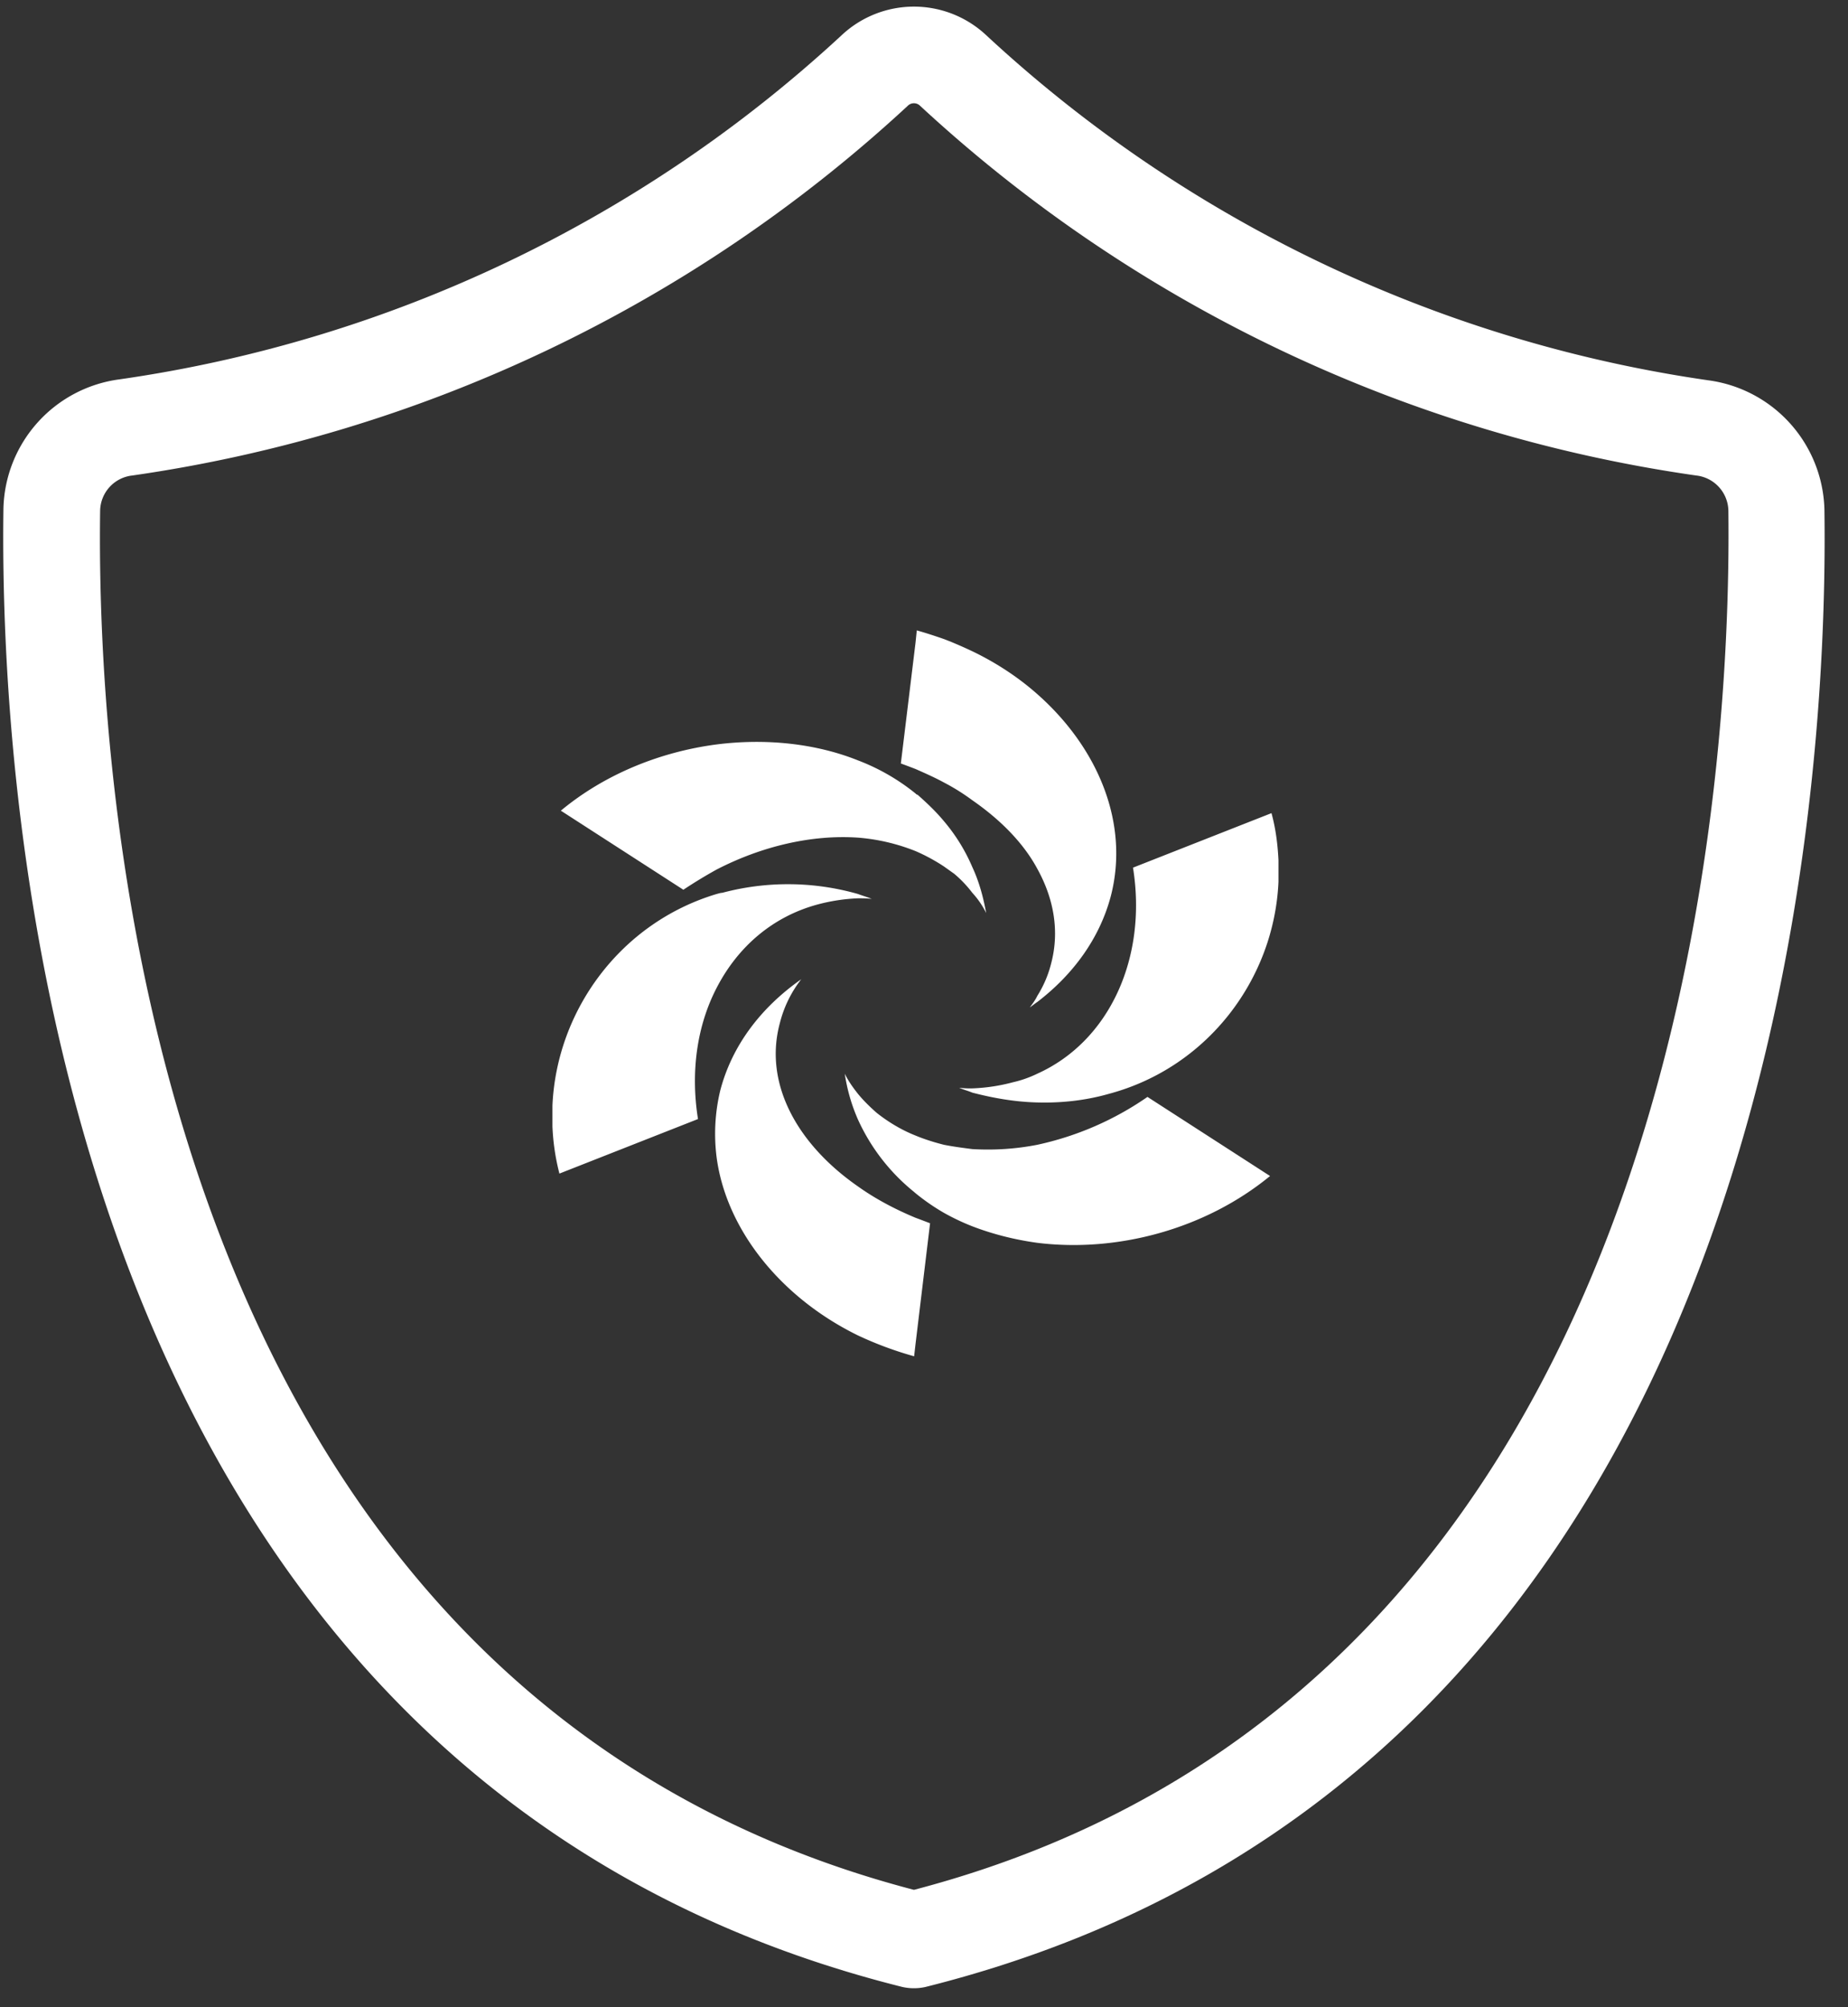 <svg xmlns="http://www.w3.org/2000/svg" width="70" height="76"><rect width="100%" height="100%" fill="#333333" stroke="none"/><path fill="#FFF" fill-rule="evenodd" d="M35.058 75.233c-.289.065-.59.065-.879 0C1.974 67.171-.028 30.439.13 19.25a5.057 5.057 0 014.395-4.886A50.89 50.89 0 0031.884 1.33a4.004 4.004 0 015.469 0A50.881 50.881 0 0064.712 14.4a5.07 5.07 0 014.395 4.887c.159 11.152-1.843 47.884-34.049 55.946zm30.411-55.897a1.368 1.368 0 00-1.221-1.332A54.65 54.65 0 0134.851 4.005a.331.331 0 00-.465 0A54.644 54.644 0 015.014 18.004a1.367 1.367 0 00-1.221 1.332c-.146 10.358 1.66 44.598 30.826 52.22 29.165-7.622 30.972-41.862 30.85-52.22zM41.995 41.419c-.89.254-1.81.348-2.701.324-.84-.021-1.652-.161-2.464-.372-.16-.068-.344-.114-.497-.185a3.4 3.4 0 00.497.024 6.899 6.899 0 001.544-.233c.316-.071.634-.185.92-.324 2.728-1.23 4.171-4.388 3.623-7.801l5.245-2.064c.16.578.236 1.184.265 1.786v.813c-.16 3.669-2.676 7.033-6.432 8.032zm-2.701-3.482c-.105.069-.184.139-.286.208.102-.139.209-.279.286-.441a4.23 4.23 0 00.524-1.231c.317-1.207.105-2.436-.524-3.574-.523-.974-1.391-1.856-2.464-2.599a8.037 8.037 0 00-1.077-.673c-.341-.186-.708-.348-1.074-.51a35.86 35.86 0 00-.556-.209l.556-4.573.048-.466c.34.095.685.209 1.026.327.367.139.733.301 1.077.463.917.44 1.756.997 2.464 1.625 2.31 2.041 3.49 4.896 2.785 7.636-.422 1.604-1.421 2.972-2.785 4.017zm-4.538-7.846c.367.324.707.649.997.999a6.827 6.827 0 011.077 1.74c.26.557.415 1.138.525 1.74a3.282 3.282 0 00-.525-.765 4.43 4.43 0 00-.685-.72l-.392-.279a6.945 6.945 0 00-1.074-.581 7.465 7.465 0 00-2.179-.509c-1.706-.117-3.597.301-5.354 1.207-.42.232-.84.487-1.261.766l-4.641-2.994c1.677-1.392 3.779-2.23 5.902-2.508 1.836-.233 3.726-.047 5.354.604a7.98 7.98 0 012.179 1.253c.023.024.048.047.077.047zm-7.61 3.759c.082-.022.158-.045.212-.045a9.665 9.665 0 015.142.045c.184.07.365.118.522.187-.157-.024-.338-.024-.522-.024a7.04 7.04 0 00-1.524.232c-1.731.466-3.039 1.625-3.83 3.158-.736 1.417-.996 3.156-.707 4.968l-5.249 2.065a8.492 8.492 0 01-.264-1.785v-.792c.159-3.597 2.573-6.917 6.22-8.009zm.133 7.453c.445-1.718 1.548-3.158 3.071-4.225a4.467 4.467 0 00-.813 1.671c-.605 2.252.627 4.55 2.963 6.174.653.466 1.391.858 2.179 1.186.184.067.366.138.551.208l-.551 4.573-.053.464a13.563 13.563 0 01-2.126-.789c-2.941-1.44-4.988-4.016-5.354-6.733a7.022 7.022 0 01.133-2.529zm7.318 3.806a7.507 7.507 0 01-2.097-2.716 6.739 6.739 0 01-.501-1.74c.133.279.317.533.501.766.209.254.445.486.71.719.441.349.943.65 1.469.858.339.141.706.256 1.074.349.342.069.709.116 1.077.164.812.046 1.624 0 2.464-.164a11.625 11.625 0 004.171-1.812l4.643 2.995c-2.464 2.021-5.798 2.903-8.814 2.53-.84-.115-1.68-.324-2.464-.626a8.558 8.558 0 01-1.077-.511 8.04 8.04 0 01-1.074-.742c-.029-.024-.053-.047-.082-.07z"/></svg>